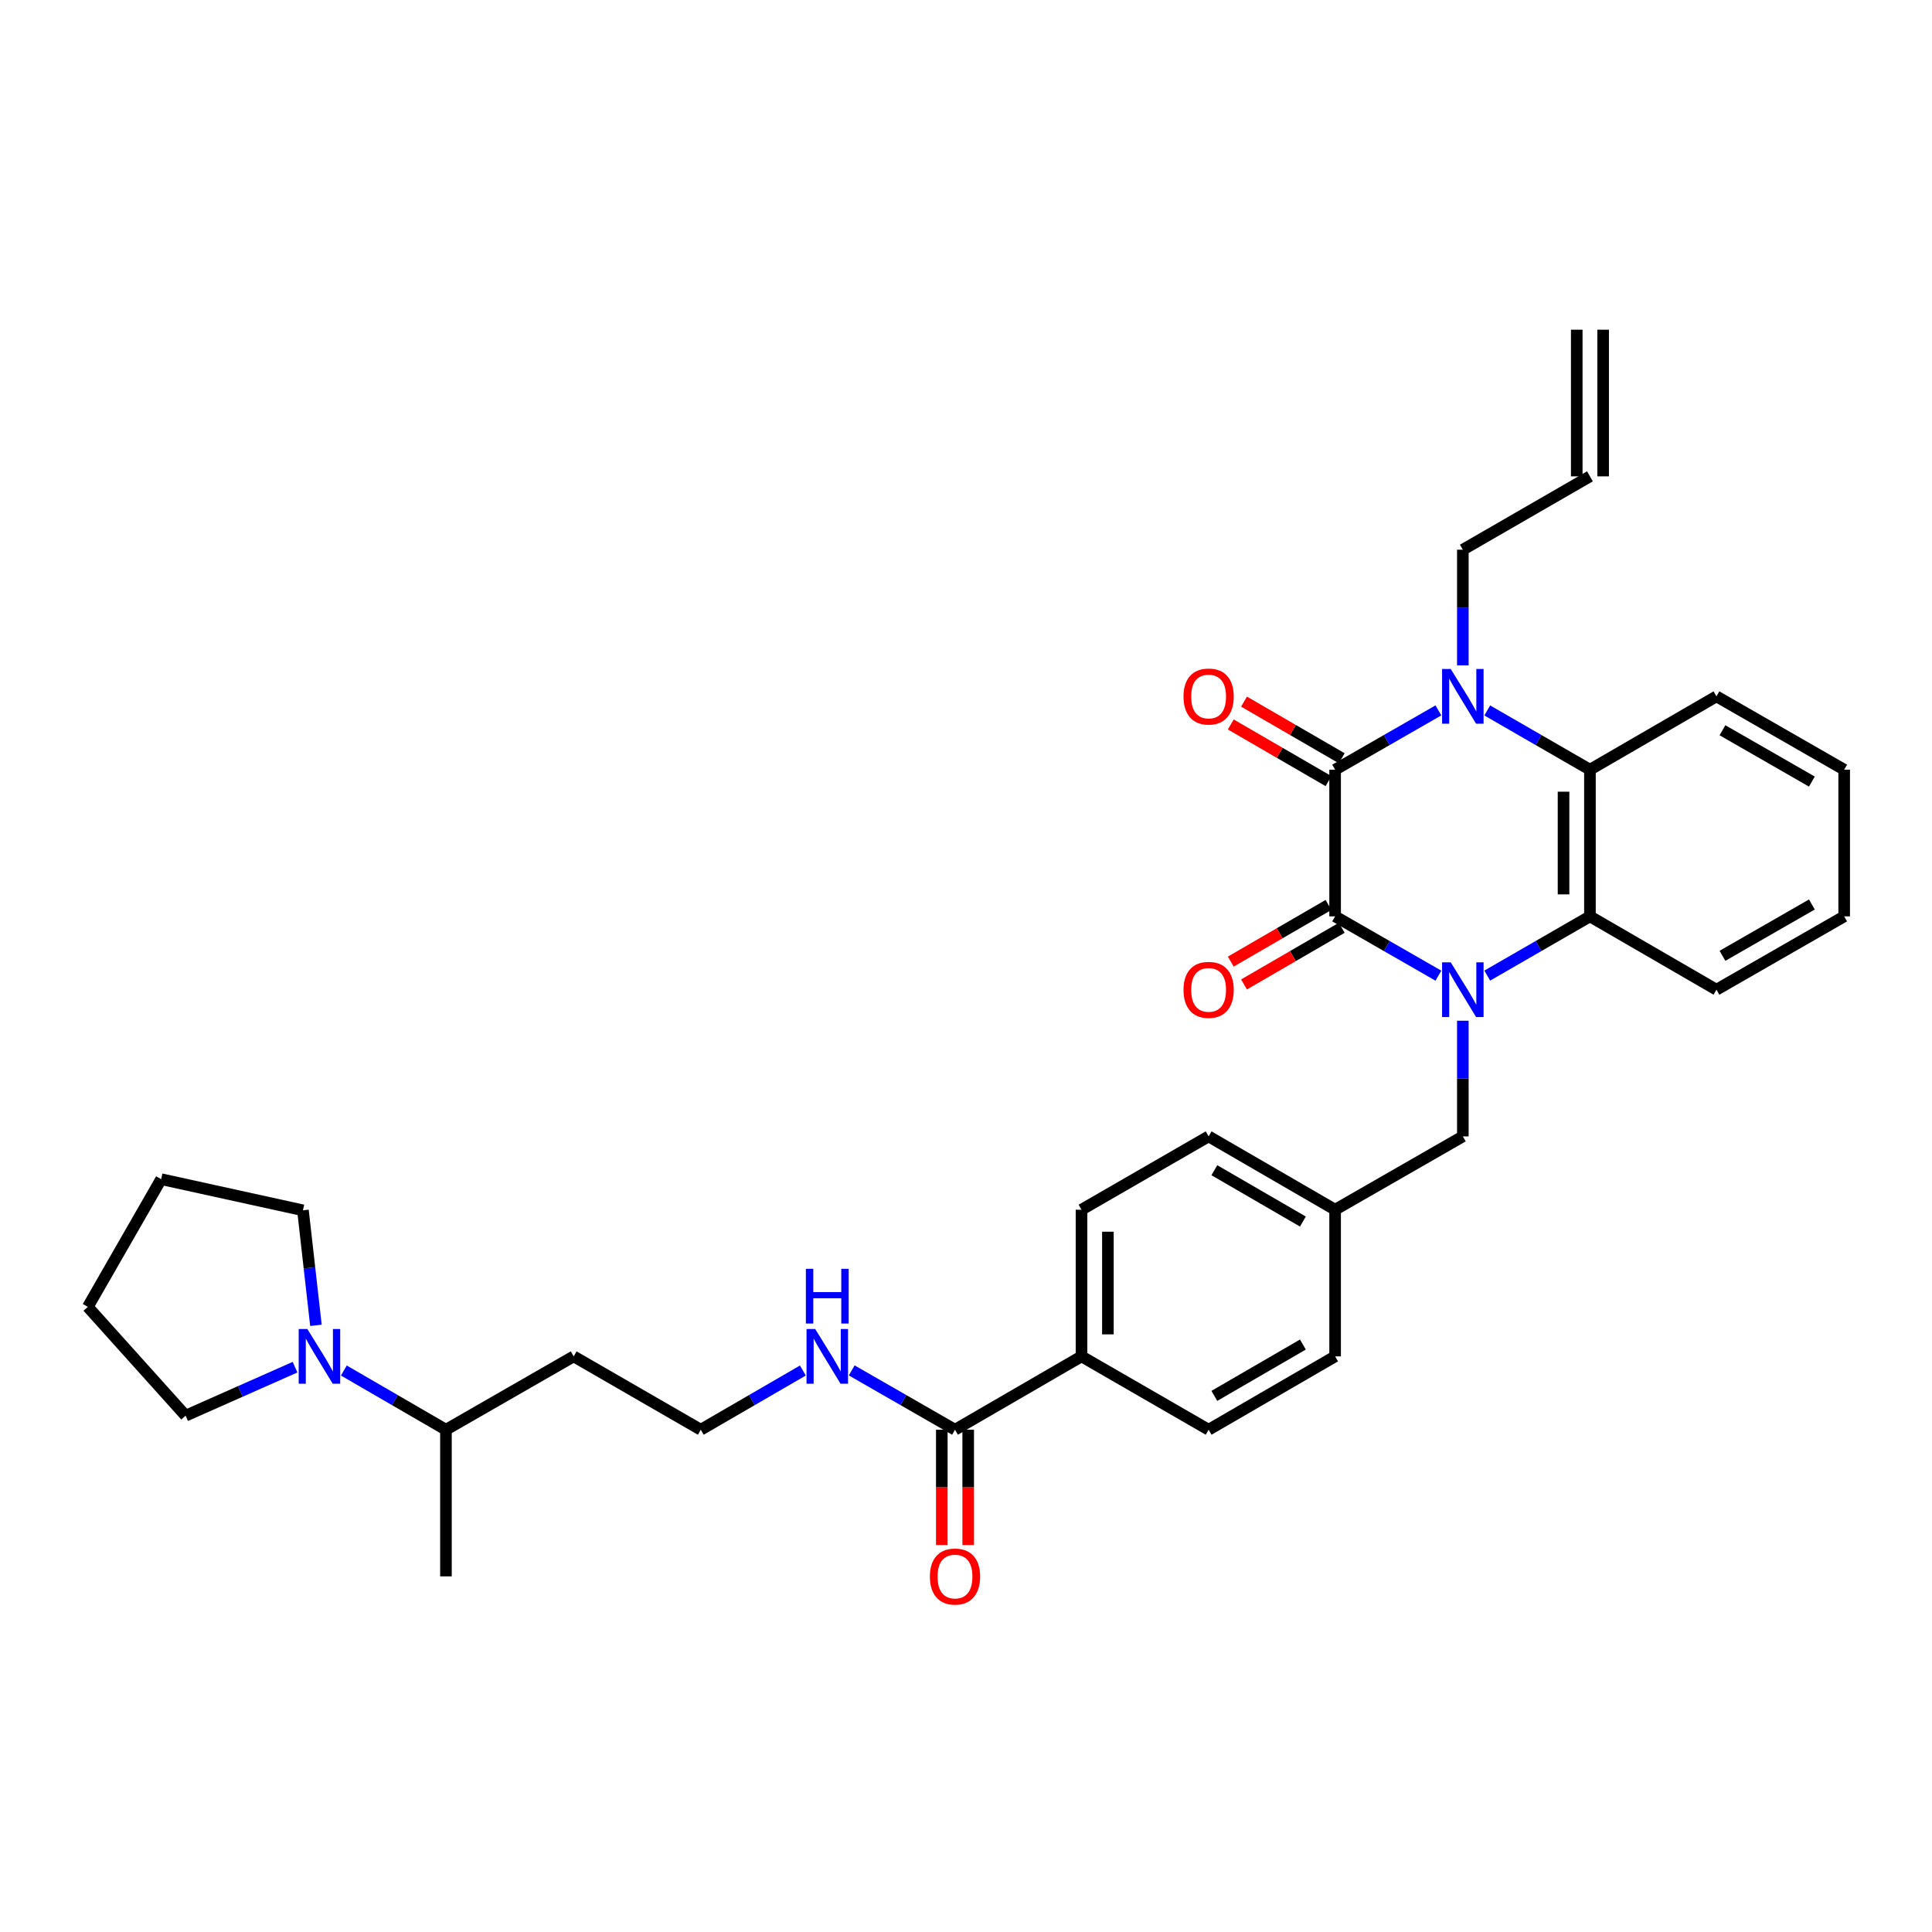 <?xml version='1.0' encoding='iso-8859-1'?>
<svg version='1.1' baseProfile='full'
              xmlns='http://www.w3.org/2000/svg'
                      xmlns:rdkit='http://www.rdkit.org/xml'
                      xmlns:xlink='http://www.w3.org/1999/xlink'
                  xml:space='preserve'
width='1000px' height='1000px' viewBox='0 0 1000 1000'>
<!-- END OF HEADER -->
<rect style='opacity:1.0;fill:#FFFFFF;stroke:none' width='1000' height='1000' x='0' y='0'> </rect>
<path class='bond-0' d='M 744.516,505.008 L 717.784,489.661' style='fill:none;fill-rule:evenodd;stroke:#0000FF;stroke-width:6px;stroke-linecap:butt;stroke-linejoin:miter;stroke-opacity:1' />
<path class='bond-0' d='M 717.784,489.661 L 691.053,474.314' style='fill:none;fill-rule:evenodd;stroke:#000000;stroke-width:6px;stroke-linecap:butt;stroke-linejoin:miter;stroke-opacity:1' />
<path class='bond-3' d='M 769.8,504.977 L 796.376,489.645' style='fill:none;fill-rule:evenodd;stroke:#0000FF;stroke-width:6px;stroke-linecap:butt;stroke-linejoin:miter;stroke-opacity:1' />
<path class='bond-3' d='M 796.376,489.645 L 822.951,474.314' style='fill:none;fill-rule:evenodd;stroke:#000000;stroke-width:6px;stroke-linecap:butt;stroke-linejoin:miter;stroke-opacity:1' />
<path class='bond-7' d='M 757.162,528.326 L 757.162,558.259' style='fill:none;fill-rule:evenodd;stroke:#0000FF;stroke-width:6px;stroke-linecap:butt;stroke-linejoin:miter;stroke-opacity:1' />
<path class='bond-7' d='M 757.162,558.259 L 757.162,588.191' style='fill:none;fill-rule:evenodd;stroke:#000000;stroke-width:6px;stroke-linecap:butt;stroke-linejoin:miter;stroke-opacity:1' />
<path class='bond-1' d='M 691.053,474.314 L 691.053,398.391' style='fill:none;fill-rule:evenodd;stroke:#000000;stroke-width:6px;stroke-linecap:butt;stroke-linejoin:miter;stroke-opacity:1' />
<path class='bond-8' d='M 687.627,468.403 L 662.337,483.064' style='fill:none;fill-rule:evenodd;stroke:#000000;stroke-width:6px;stroke-linecap:butt;stroke-linejoin:miter;stroke-opacity:1' />
<path class='bond-8' d='M 662.337,483.064 L 637.048,497.725' style='fill:none;fill-rule:evenodd;stroke:#FF0000;stroke-width:6px;stroke-linecap:butt;stroke-linejoin:miter;stroke-opacity:1' />
<path class='bond-8' d='M 694.479,480.224 L 669.19,494.885' style='fill:none;fill-rule:evenodd;stroke:#000000;stroke-width:6px;stroke-linecap:butt;stroke-linejoin:miter;stroke-opacity:1' />
<path class='bond-8' d='M 669.19,494.885 L 643.901,509.545' style='fill:none;fill-rule:evenodd;stroke:#FF0000;stroke-width:6px;stroke-linecap:butt;stroke-linejoin:miter;stroke-opacity:1' />
<path class='bond-9' d='M 694.479,392.48 L 669.19,377.82' style='fill:none;fill-rule:evenodd;stroke:#000000;stroke-width:6px;stroke-linecap:butt;stroke-linejoin:miter;stroke-opacity:1' />
<path class='bond-9' d='M 669.19,377.82 L 643.901,363.159' style='fill:none;fill-rule:evenodd;stroke:#FF0000;stroke-width:6px;stroke-linecap:butt;stroke-linejoin:miter;stroke-opacity:1' />
<path class='bond-9' d='M 687.627,404.301 L 662.337,389.64' style='fill:none;fill-rule:evenodd;stroke:#000000;stroke-width:6px;stroke-linecap:butt;stroke-linejoin:miter;stroke-opacity:1' />
<path class='bond-9' d='M 662.337,389.64 L 637.048,374.98' style='fill:none;fill-rule:evenodd;stroke:#FF0000;stroke-width:6px;stroke-linecap:butt;stroke-linejoin:miter;stroke-opacity:1' />
<path class='bond-33' d='M 691.053,398.391 L 717.784,383.044' style='fill:none;fill-rule:evenodd;stroke:#000000;stroke-width:6px;stroke-linecap:butt;stroke-linejoin:miter;stroke-opacity:1' />
<path class='bond-33' d='M 717.784,383.044 L 744.516,367.697' style='fill:none;fill-rule:evenodd;stroke:#0000FF;stroke-width:6px;stroke-linecap:butt;stroke-linejoin:miter;stroke-opacity:1' />
<path class='bond-2' d='M 769.8,367.728 L 796.376,383.059' style='fill:none;fill-rule:evenodd;stroke:#0000FF;stroke-width:6px;stroke-linecap:butt;stroke-linejoin:miter;stroke-opacity:1' />
<path class='bond-2' d='M 796.376,383.059 L 822.951,398.391' style='fill:none;fill-rule:evenodd;stroke:#000000;stroke-width:6px;stroke-linecap:butt;stroke-linejoin:miter;stroke-opacity:1' />
<path class='bond-13' d='M 757.162,344.379 L 757.162,314.454' style='fill:none;fill-rule:evenodd;stroke:#0000FF;stroke-width:6px;stroke-linecap:butt;stroke-linejoin:miter;stroke-opacity:1' />
<path class='bond-13' d='M 757.162,314.454 L 757.162,284.528' style='fill:none;fill-rule:evenodd;stroke:#000000;stroke-width:6px;stroke-linecap:butt;stroke-linejoin:miter;stroke-opacity:1' />
<path class='bond-4' d='M 822.951,474.314 L 822.951,398.391' style='fill:none;fill-rule:evenodd;stroke:#000000;stroke-width:6px;stroke-linecap:butt;stroke-linejoin:miter;stroke-opacity:1' />
<path class='bond-4' d='M 809.288,462.925 L 809.288,409.779' style='fill:none;fill-rule:evenodd;stroke:#000000;stroke-width:6px;stroke-linecap:butt;stroke-linejoin:miter;stroke-opacity:1' />
<path class='bond-24' d='M 822.951,474.314 L 888.437,512.268' style='fill:none;fill-rule:evenodd;stroke:#000000;stroke-width:6px;stroke-linecap:butt;stroke-linejoin:miter;stroke-opacity:1' />
<path class='bond-25' d='M 822.951,398.391 L 888.437,360.437' style='fill:none;fill-rule:evenodd;stroke:#000000;stroke-width:6px;stroke-linecap:butt;stroke-linejoin:miter;stroke-opacity:1' />
<path class='bond-5' d='M 177.976,709.379 L 204.399,724.701' style='fill:none;fill-rule:evenodd;stroke:#0000FF;stroke-width:6px;stroke-linecap:butt;stroke-linejoin:miter;stroke-opacity:1' />
<path class='bond-5' d='M 204.399,724.701 L 230.822,740.023' style='fill:none;fill-rule:evenodd;stroke:#000000;stroke-width:6px;stroke-linecap:butt;stroke-linejoin:miter;stroke-opacity:1' />
<path class='bond-26' d='M 163.529,685.991 L 160.167,656.224' style='fill:none;fill-rule:evenodd;stroke:#0000FF;stroke-width:6px;stroke-linecap:butt;stroke-linejoin:miter;stroke-opacity:1' />
<path class='bond-26' d='M 160.167,656.224 L 156.804,626.457' style='fill:none;fill-rule:evenodd;stroke:#000000;stroke-width:6px;stroke-linecap:butt;stroke-linejoin:miter;stroke-opacity:1' />
<path class='bond-27' d='M 152.71,707.652 L 124.39,720.201' style='fill:none;fill-rule:evenodd;stroke:#0000FF;stroke-width:6px;stroke-linecap:butt;stroke-linejoin:miter;stroke-opacity:1' />
<path class='bond-27' d='M 124.39,720.201 L 96.07,732.751' style='fill:none;fill-rule:evenodd;stroke:#000000;stroke-width:6px;stroke-linecap:butt;stroke-linejoin:miter;stroke-opacity:1' />
<path class='bond-6' d='M 494.307,740.023 L 559.785,702.053' style='fill:none;fill-rule:evenodd;stroke:#000000;stroke-width:6px;stroke-linecap:butt;stroke-linejoin:miter;stroke-opacity:1' />
<path class='bond-11' d='M 487.475,740.023 L 487.475,769.868' style='fill:none;fill-rule:evenodd;stroke:#000000;stroke-width:6px;stroke-linecap:butt;stroke-linejoin:miter;stroke-opacity:1' />
<path class='bond-11' d='M 487.475,769.868 L 487.475,799.713' style='fill:none;fill-rule:evenodd;stroke:#FF0000;stroke-width:6px;stroke-linecap:butt;stroke-linejoin:miter;stroke-opacity:1' />
<path class='bond-11' d='M 501.139,740.023 L 501.139,769.868' style='fill:none;fill-rule:evenodd;stroke:#000000;stroke-width:6px;stroke-linecap:butt;stroke-linejoin:miter;stroke-opacity:1' />
<path class='bond-11' d='M 501.139,769.868 L 501.139,799.713' style='fill:none;fill-rule:evenodd;stroke:#FF0000;stroke-width:6px;stroke-linecap:butt;stroke-linejoin:miter;stroke-opacity:1' />
<path class='bond-12' d='M 494.307,740.023 L 467.576,724.67' style='fill:none;fill-rule:evenodd;stroke:#000000;stroke-width:6px;stroke-linecap:butt;stroke-linejoin:miter;stroke-opacity:1' />
<path class='bond-12' d='M 467.576,724.67 L 440.844,709.317' style='fill:none;fill-rule:evenodd;stroke:#0000FF;stroke-width:6px;stroke-linecap:butt;stroke-linejoin:miter;stroke-opacity:1' />
<path class='bond-19' d='M 757.162,588.191 L 691.053,626.145' style='fill:none;fill-rule:evenodd;stroke:#000000;stroke-width:6px;stroke-linecap:butt;stroke-linejoin:miter;stroke-opacity:1' />
<path class='bond-10' d='M 559.785,702.053 L 559.785,626.145' style='fill:none;fill-rule:evenodd;stroke:#000000;stroke-width:6px;stroke-linecap:butt;stroke-linejoin:miter;stroke-opacity:1' />
<path class='bond-10' d='M 573.449,690.667 L 573.449,637.532' style='fill:none;fill-rule:evenodd;stroke:#000000;stroke-width:6px;stroke-linecap:butt;stroke-linejoin:miter;stroke-opacity:1' />
<path class='bond-34' d='M 559.785,702.053 L 625.582,740.023' style='fill:none;fill-rule:evenodd;stroke:#000000;stroke-width:6px;stroke-linecap:butt;stroke-linejoin:miter;stroke-opacity:1' />
<path class='bond-23' d='M 415.566,709.379 L 389.147,724.701' style='fill:none;fill-rule:evenodd;stroke:#0000FF;stroke-width:6px;stroke-linecap:butt;stroke-linejoin:miter;stroke-opacity:1' />
<path class='bond-23' d='M 389.147,724.701 L 362.728,740.023' style='fill:none;fill-rule:evenodd;stroke:#000000;stroke-width:6px;stroke-linecap:butt;stroke-linejoin:miter;stroke-opacity:1' />
<path class='bond-15' d='M 757.162,284.528 L 822.951,246.559' style='fill:none;fill-rule:evenodd;stroke:#000000;stroke-width:6px;stroke-linecap:butt;stroke-linejoin:miter;stroke-opacity:1' />
<path class='bond-14' d='M 230.822,740.023 L 296.931,702.053' style='fill:none;fill-rule:evenodd;stroke:#000000;stroke-width:6px;stroke-linecap:butt;stroke-linejoin:miter;stroke-opacity:1' />
<path class='bond-28' d='M 230.822,740.023 L 230.822,815.931' style='fill:none;fill-rule:evenodd;stroke:#000000;stroke-width:6px;stroke-linecap:butt;stroke-linejoin:miter;stroke-opacity:1' />
<path class='bond-18' d='M 829.783,246.559 L 829.783,170.651' style='fill:none;fill-rule:evenodd;stroke:#000000;stroke-width:6px;stroke-linecap:butt;stroke-linejoin:miter;stroke-opacity:1' />
<path class='bond-18' d='M 816.119,246.559 L 816.119,170.651' style='fill:none;fill-rule:evenodd;stroke:#000000;stroke-width:6px;stroke-linecap:butt;stroke-linejoin:miter;stroke-opacity:1' />
<path class='bond-16' d='M 625.582,740.023 L 691.053,702.053' style='fill:none;fill-rule:evenodd;stroke:#000000;stroke-width:6px;stroke-linecap:butt;stroke-linejoin:miter;stroke-opacity:1' />
<path class='bond-16' d='M 628.548,722.508 L 674.378,695.929' style='fill:none;fill-rule:evenodd;stroke:#000000;stroke-width:6px;stroke-linecap:butt;stroke-linejoin:miter;stroke-opacity:1' />
<path class='bond-17' d='M 559.785,626.145 L 625.582,588.191' style='fill:none;fill-rule:evenodd;stroke:#000000;stroke-width:6px;stroke-linecap:butt;stroke-linejoin:miter;stroke-opacity:1' />
<path class='bond-21' d='M 691.053,626.145 L 691.053,702.053' style='fill:none;fill-rule:evenodd;stroke:#000000;stroke-width:6px;stroke-linecap:butt;stroke-linejoin:miter;stroke-opacity:1' />
<path class='bond-22' d='M 691.053,626.145 L 625.582,588.191' style='fill:none;fill-rule:evenodd;stroke:#000000;stroke-width:6px;stroke-linecap:butt;stroke-linejoin:miter;stroke-opacity:1' />
<path class='bond-22' d='M 674.38,632.273 L 628.55,605.705' style='fill:none;fill-rule:evenodd;stroke:#000000;stroke-width:6px;stroke-linecap:butt;stroke-linejoin:miter;stroke-opacity:1' />
<path class='bond-20' d='M 296.931,702.053 L 362.728,740.023' style='fill:none;fill-rule:evenodd;stroke:#000000;stroke-width:6px;stroke-linecap:butt;stroke-linejoin:miter;stroke-opacity:1' />
<path class='bond-29' d='M 888.437,512.268 L 954.545,474.314' style='fill:none;fill-rule:evenodd;stroke:#000000;stroke-width:6px;stroke-linecap:butt;stroke-linejoin:miter;stroke-opacity:1' />
<path class='bond-29' d='M 891.55,494.725 L 937.826,468.158' style='fill:none;fill-rule:evenodd;stroke:#000000;stroke-width:6px;stroke-linecap:butt;stroke-linejoin:miter;stroke-opacity:1' />
<path class='bond-35' d='M 888.437,360.437 L 954.545,398.391' style='fill:none;fill-rule:evenodd;stroke:#000000;stroke-width:6px;stroke-linecap:butt;stroke-linejoin:miter;stroke-opacity:1' />
<path class='bond-35' d='M 891.55,377.979 L 937.826,404.547' style='fill:none;fill-rule:evenodd;stroke:#000000;stroke-width:6px;stroke-linecap:butt;stroke-linejoin:miter;stroke-opacity:1' />
<path class='bond-32' d='M 156.804,626.457 L 83.409,610.334' style='fill:none;fill-rule:evenodd;stroke:#000000;stroke-width:6px;stroke-linecap:butt;stroke-linejoin:miter;stroke-opacity:1' />
<path class='bond-31' d='M 96.07,732.751 L 45.455,676.442' style='fill:none;fill-rule:evenodd;stroke:#000000;stroke-width:6px;stroke-linecap:butt;stroke-linejoin:miter;stroke-opacity:1' />
<path class='bond-30' d='M 954.545,474.314 L 954.545,398.391' style='fill:none;fill-rule:evenodd;stroke:#000000;stroke-width:6px;stroke-linecap:butt;stroke-linejoin:miter;stroke-opacity:1' />
<path class='bond-36' d='M 45.455,676.442 L 83.409,610.334' style='fill:none;fill-rule:evenodd;stroke:#000000;stroke-width:6px;stroke-linecap:butt;stroke-linejoin:miter;stroke-opacity:1' />
<path  class='atom-0' d='M 750.902 498.108
L 760.182 513.108
Q 761.102 514.588, 762.582 517.268
Q 764.062 519.948, 764.142 520.108
L 764.142 498.108
L 767.902 498.108
L 767.902 526.428
L 764.022 526.428
L 754.062 510.028
Q 752.902 508.108, 751.662 505.908
Q 750.462 503.708, 750.102 503.028
L 750.102 526.428
L 746.422 526.428
L 746.422 498.108
L 750.902 498.108
' fill='#0000FF'/>
<path  class='atom-3' d='M 750.902 346.277
L 760.182 361.277
Q 761.102 362.757, 762.582 365.437
Q 764.062 368.117, 764.142 368.277
L 764.142 346.277
L 767.902 346.277
L 767.902 374.597
L 764.022 374.597
L 754.062 358.197
Q 752.902 356.277, 751.662 354.077
Q 750.462 351.877, 750.102 351.197
L 750.102 374.597
L 746.422 374.597
L 746.422 346.277
L 750.902 346.277
' fill='#0000FF'/>
<path  class='atom-6' d='M 159.084 687.893
L 168.364 702.893
Q 169.284 704.373, 170.764 707.053
Q 172.244 709.733, 172.324 709.893
L 172.324 687.893
L 176.084 687.893
L 176.084 716.213
L 172.204 716.213
L 162.244 699.813
Q 161.084 697.893, 159.844 695.693
Q 158.644 693.493, 158.284 692.813
L 158.284 716.213
L 154.604 716.213
L 154.604 687.893
L 159.084 687.893
' fill='#0000FF'/>
<path  class='atom-9' d='M 612.582 512.348
Q 612.582 505.548, 615.942 501.748
Q 619.302 497.948, 625.582 497.948
Q 631.862 497.948, 635.222 501.748
Q 638.582 505.548, 638.582 512.348
Q 638.582 519.228, 635.182 523.148
Q 631.782 527.028, 625.582 527.028
Q 619.342 527.028, 615.942 523.148
Q 612.582 519.268, 612.582 512.348
M 625.582 523.828
Q 629.902 523.828, 632.222 520.948
Q 634.582 518.028, 634.582 512.348
Q 634.582 506.788, 632.222 503.988
Q 629.902 501.148, 625.582 501.148
Q 621.262 501.148, 618.902 503.948
Q 616.582 506.748, 616.582 512.348
Q 616.582 518.068, 618.902 520.948
Q 621.262 523.828, 625.582 523.828
' fill='#FF0000'/>
<path  class='atom-10' d='M 612.582 360.517
Q 612.582 353.717, 615.942 349.917
Q 619.302 346.117, 625.582 346.117
Q 631.862 346.117, 635.222 349.917
Q 638.582 353.717, 638.582 360.517
Q 638.582 367.397, 635.182 371.317
Q 631.782 375.197, 625.582 375.197
Q 619.342 375.197, 615.942 371.317
Q 612.582 367.437, 612.582 360.517
M 625.582 371.997
Q 629.902 371.997, 632.222 369.117
Q 634.582 366.197, 634.582 360.517
Q 634.582 354.957, 632.222 352.157
Q 629.902 349.317, 625.582 349.317
Q 621.262 349.317, 618.902 352.117
Q 616.582 354.917, 616.582 360.517
Q 616.582 366.237, 618.902 369.117
Q 621.262 371.997, 625.582 371.997
' fill='#FF0000'/>
<path  class='atom-12' d='M 481.307 816.011
Q 481.307 809.211, 484.667 805.411
Q 488.027 801.611, 494.307 801.611
Q 500.587 801.611, 503.947 805.411
Q 507.307 809.211, 507.307 816.011
Q 507.307 822.891, 503.907 826.811
Q 500.507 830.691, 494.307 830.691
Q 488.067 830.691, 484.667 826.811
Q 481.307 822.931, 481.307 816.011
M 494.307 827.491
Q 498.627 827.491, 500.947 824.611
Q 503.307 821.691, 503.307 816.011
Q 503.307 810.451, 500.947 807.651
Q 498.627 804.811, 494.307 804.811
Q 489.987 804.811, 487.627 807.611
Q 485.307 810.411, 485.307 816.011
Q 485.307 821.731, 487.627 824.611
Q 489.987 827.491, 494.307 827.491
' fill='#FF0000'/>
<path  class='atom-13' d='M 421.939 687.893
L 431.219 702.893
Q 432.139 704.373, 433.619 707.053
Q 435.099 709.733, 435.179 709.893
L 435.179 687.893
L 438.939 687.893
L 438.939 716.213
L 435.059 716.213
L 425.099 699.813
Q 423.939 697.893, 422.699 695.693
Q 421.499 693.493, 421.139 692.813
L 421.139 716.213
L 417.459 716.213
L 417.459 687.893
L 421.939 687.893
' fill='#0000FF'/>
<path  class='atom-13' d='M 417.119 656.741
L 420.959 656.741
L 420.959 668.781
L 435.439 668.781
L 435.439 656.741
L 439.279 656.741
L 439.279 685.061
L 435.439 685.061
L 435.439 671.981
L 420.959 671.981
L 420.959 685.061
L 417.119 685.061
L 417.119 656.741
' fill='#0000FF'/>
</svg>
